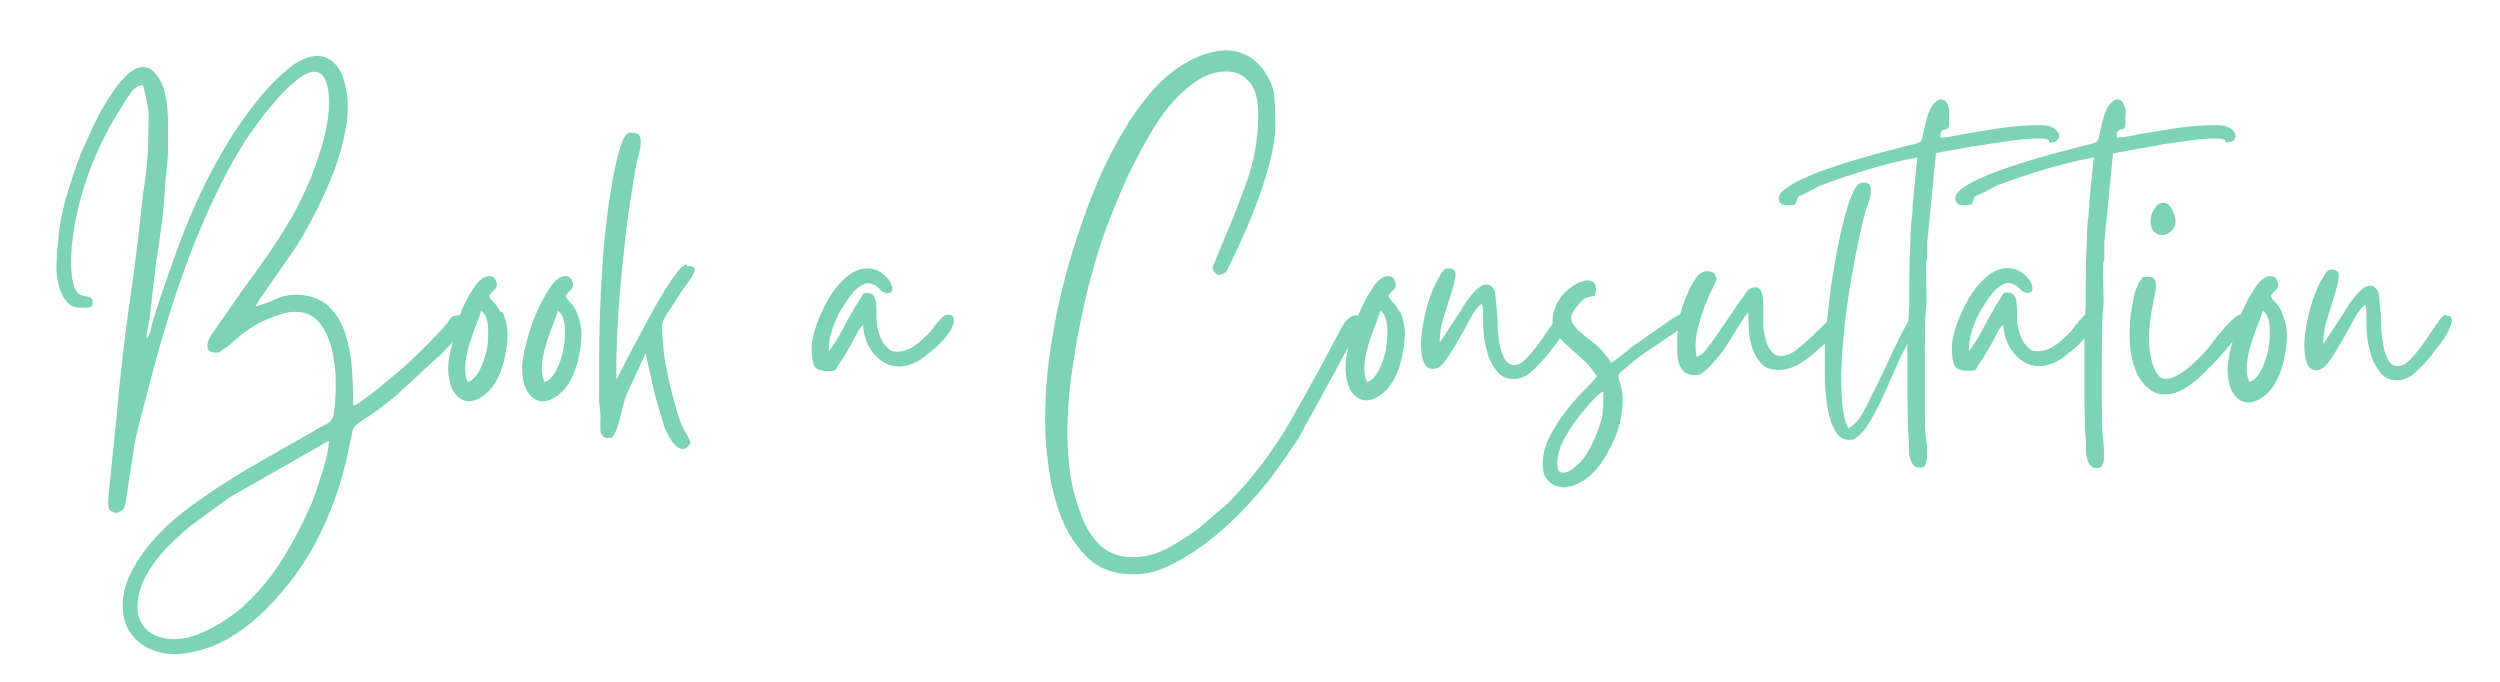<svg xmlns="http://www.w3.org/2000/svg" id="Capa_1" viewBox="0 0 804.9 219.6"><defs><style>      .st0 {        fill: #7dd3b6;      }    </style></defs><path class="st0" d="M161.1,100.5c-.7-1.4-1.4-2.5-2.2-3.2-.7-.7-1.2-1.4-1.4-2.1.4-.6.8-1.1,1.3-1.5.5-.5.9-.9,1.1-1.4.2-.6,0-1.3-.3-2.1-.4-.8-1-1.3-2-1.3-1.7,0-3.4,1.2-5,3.7-1.7,2.5-3.2,5.3-4.5,8.6,0,0,0,.2-.1.3-1.7,0-2.7.4-3.1,1.2-.4.8-1.3,1.9-2.6,3.3-1.7,1.8-3.7,3.9-6.1,6.3-2.4,2.4-4.5,4.4-6.2,5.9l-6.7,5.6c-.5.4-1.1.9-2,1.6-.8.7-1.7,1.4-2.7,2.1-.9.7-1.8,1.4-2.7,2-.9.6-1.6,1-2.2,1,0-3.8-.1-7.7-.4-11.8-.3-4-1-7.7-2.1-11.2-1.1-3.5-2.8-6.3-5.2-8.7-2.3-2.3-5.6-3.6-9.7-3.9-.2,0-.4,0-.6,0-.2,0-.4,0-.6,0-2.3,0-4.5.5-6.6,1.5-2.1,1-4.1,1.7-6.2,2.2.4-.7,1.1-2,2.3-3.7,1.2-1.7,2.5-3.6,3.9-5.6,1.4-2,2.8-4,4.1-5.9,1.4-1.9,2.4-3.4,3.1-4.5,2.1-3.4,4.2-7.1,6.3-11.3,2.1-4.2,4-8.5,5.7-12.9,1.6-4.4,2.8-8.8,3.6-13.2.8-4.4.9-8.6.2-12.5-.7-3.7-1.8-6.5-3.5-8.3-1.7-1.8-3.6-2.7-5.9-2.7s-6,1.3-9,3.9c-4.3,3.5-8.3,7.8-12.1,12.8-3.8,5-7.3,10.3-10.4,15.9-3.2,5.6-6,11.3-8.5,17.1-2.5,5.8-4.6,11.2-6.4,16.4-.7,2.1-1.5,4.2-2.2,6.2-.7,2-1.4,4.1-2.1,6.2l-2,6.3c-.3.9-.6,2-.8,3.2-.3,1.2-.7,2.2-1.4,3.1,0-1.1,0-2.1.3-3,.2-.9.4-1.9.6-3.1l2.1-18.1c.7-4.2,1.3-8.3,1.8-12.4.6-4.1.9-8.2,1.1-12.4.2-2.2.4-4.3.6-6.2.2-1.9.4-4,.4-6.4s0-3.9,0-6c0-2.1,0-4.3-.2-6.4-.2-2.1-.5-4.1-1-6-.5-1.9-1.4-3.6-2.6-5.1-1.2-1.6-2.6-2.4-4.2-2.4s-3.3.8-5,2.3c-1.6,1.5-3.2,3.3-4.6,5.4-1.4,2.1-2.7,4.1-3.9,6.2-1.1,2.1-1.9,3.7-2.4,4.7l-4.3,9.5c-1.6,4.4-3.1,8.8-4.4,13.3-1.4,4.5-2.3,9.1-2.7,13.9-.4,3-.6,6.1-.6,9.2s.6,6.1,1.8,8.8c.7,1.4,1.6,2.5,2.5,3.2.9.7,2.1,1,3.6,1s2.3-.1,3.5-.4c.3-1.4.3-2.3,0-2.6-.3-.3-.8-.5-1.5-.6-.7,0-1.4-.3-2.2-.6-.7-.3-1.4-1.1-2-2.5-.7-2.2-1.1-5-1-8.3,0-3.3.3-6.2.7-8.7,1-7.2,2.9-14.4,5.7-21.6,2.8-7.2,6.2-13.8,10.1-19.7.7-1.3,1.6-2.7,2.7-4.2,1-1.5,2.3-2.3,3.9-2.5.4,1.3.7,2.5.9,3.7.2,1.2.5,2.5.8,4.1.2,1.3.2,2.9.1,4.8,0,1.9-.1,3.6-.1,5.1,0,2.9-.2,5.8-.5,8.8-.3,3-.7,5.9-1.2,8.8-1.2,11.8-2.6,23.4-4.3,34.8-1.6,11.4-3,23.1-4,35.1l-2.7,26.3c-.2,1.9-.2,3.3-.1,4.3,0,1,1,1.7,2.8,2,1-.5,1.7-.9,2-1.3.3-.4.6-1.2.8-2.4l2.7-17.8c.7-3.8,1.6-7.4,2.5-10.8.9-3.4,1.9-6.9,2.8-10.6,1.6-6.2,3.4-12.6,5.5-19.4,2.1-6.8,4.4-13.5,6.9-20.2,2.5-6.7,5.3-13.2,8.3-19.5,3-6.3,6.2-12.2,9.6-17.6.8-1.3,2.2-3.2,4-5.7,1.8-2.5,3.8-5,6-7.5,2.1-2.5,4.3-4.6,6.6-6.5,2.2-1.9,4.2-2.8,6-2.8s3.4,1.7,4.1,5c.7,3.2.6,6.7,0,10.7-.7,4-1.7,7.9-3,11.8-1.3,3.9-2.7,7.6-4.3,10.9-1.5,3.4-2.9,6-4,8-3.4,5.8-6.9,11.2-10.6,16.3-3.7,5.1-7.5,10.3-11.2,15.8-.5.7-.9,1.3-1.3,1.8s-.9,1.2-1.3,2c-.4.5-.9,1.1-1.5,2-.6.8-1,1.7-1.3,2.5-.3.8-.3,1.6-.1,2.3.2.7.8,1.1,2,1.3.2,0,.3,0,.5,0,.1,0,.3,0,.5,0,.5,0,.8,0,.9-.2.1-.1.4-.3.6-.5,1.6-1,2.9-2,4-3,1.1-1,2.2-2,3.5-2.9,1.3-1,2.8-1.9,4.5-2.9,1.8-.9,4.1-1.9,7-2.8,1.7-.6,3.3-.8,4.8-.8,3.3,0,5.8,1.2,7.7,3.6,1.9,2.4,3.2,5.3,4,8.8.8,3.4,1.2,7,1.2,10.8s-.2,7-.7,9.7v.4c-.4,1.3-1.1,2.2-2.2,2.8-1.1.6-2.8,1.4-4.9,2.7-3.7,2.1-7.4,4.2-10.9,6.2-3.5,2-7,4-10.4,6-3.4,2-6.8,4.2-10.2,6.4-3.4,2.3-6.9,4.8-10.4,7.5-3.1,2.4-6,5.2-8.8,8.3-2.8,3.1-5.1,6.4-7,9.9-2,3.8-3,7.4-3.1,10.7,0,3.3.5,6.2,1.9,8.6,1.4,2.4,3.3,4.3,6,5.7,2.6,1.4,5.6,2.1,9.1,2.1s8.8-1.1,13.9-3.4c5-2.3,10.1-6,15.3-11.1,7.2-7.2,13-15.3,17.4-24.3,4.4-9,7.5-18.5,9.4-28.3.5-2.1.8-3.5.9-4.3.1-.8.5-1.5,1-2.1.5-.6,1.4-1.2,2.7-2,1.3-.8,3.2-2.1,5.7-4,1.1-.8,2.2-1.7,3.2-2.5,1-.8,2.1-1.7,3.1-2.7l11.8-10.9c1-.7,1.9-1.6,2.7-2.7.7-.6,1.3-1.1,1.5-1.5.2-.3.4-.6.7-1.1-.1.4-.2.8-.3,1.3-.8,3.3-1.2,5.7-1.2,7.3,0,3.6.7,6.4,2,8.2,1.3,1.8,2.9,2.7,4.8,2.7s4.3-1.2,6.6-3.6c2.2-2.4,3.9-6.1,4.9-10.9.7-3.6,1-6.6.7-8.8-.3-2.2-.8-4-1.5-5.4ZM105.3,146.6c-.5,2-1.1,4.1-1.8,6.3-.7,2.2-1.4,4.3-2.1,6.3-.7,2-1.3,3.5-1.8,4.5-1.8,3.9-3.7,7.8-5.8,11.5-2.1,3.8-4.4,7.4-7,10.8-2.6,3.4-5.5,6.5-8.7,9.4-3.2,2.8-6.8,5.2-10.7,7.2-1.4.7-3.2,1.5-5.3,2.2-2.1.7-4.2,1-6.3,1s-5.3-.7-7.3-2c-2-1.4-3.2-3.2-3.9-5.5-.6-2.3-.4-5.1.5-8.3.9-3.2,2.8-6.6,5.6-10.2,1.3-1.7,3-3.5,5.2-5.6,2.1-2.1,4-3.7,5.6-5l12.3-9,32.1-18.3c0,1.1-.2,2.7-.7,4.7ZM156.8,112.1c-.5,2.6-1.3,5-2.4,7.1-1.1,2.1-2.4,3.4-3.8,3.8-.7-1.6-1-3.5-.8-5.7.2-2.2.7-4.5,1.4-6.7.7-2.2,1.4-4.3,2.2-6.2.7-1.9,1.3-3.4,1.5-4.4,1.2.8,1.9,2.4,2.2,4.8.2,2.3.1,4.8-.3,7.4Z"></path><path class="st0" d="M185.7,100.5c-.7-1.4-1.4-2.5-2.2-3.2-.7-.7-1.2-1.4-1.4-2.1.4-.6.8-1.1,1.3-1.5.5-.5.9-.9,1-1.4.2-.6,0-1.3-.3-2.1-.4-.8-1-1.3-2-1.3-1.7,0-3.4,1.2-5,3.7-1.7,2.5-3.2,5.3-4.6,8.6-1.4,3.3-2.4,6.5-3.2,9.8-.8,3.3-1.2,5.7-1.2,7.3,0,3.6.7,6.4,2,8.2,1.3,1.8,2.9,2.7,4.8,2.7s4.3-1.2,6.6-3.6c2.2-2.4,3.9-6.1,4.9-10.9.7-3.6,1-6.6.7-8.8-.3-2.2-.8-4-1.5-5.4ZM181.5,112.1c-.5,2.6-1.3,5-2.4,7.1-1.1,2.1-2.4,3.4-3.8,3.8-.7-1.6-1-3.5-.8-5.7.2-2.2.7-4.5,1.4-6.7.7-2.2,1.4-4.3,2.2-6.2.7-1.9,1.3-3.4,1.5-4.4,1.2.8,1.9,2.4,2.2,4.8.2,2.3.1,4.8-.4,7.4Z"></path><path class="st0" d="M221.1,85.1c-.7,0-1.8.9-3.2,2.7-1.4,1.8-2.9,4-4.5,6.7-1.6,2.7-3.3,5.6-5,8.8-1.7,3.2-3.2,6.1-4.7,8.8-1.4,2.7-2.6,5-3.6,6.9-.9,1.9-1.5,2.9-1.7,3.1,0-4.9.1-10.3.4-16.1.3-5.8.7-11.7,1.3-17.6.6-6,1.2-11.9,2-17.9.8-5.9,1.7-11.5,2.6-16.6.3-1.6.6-3.1,1-4.4.4-1.4.6-2.5.6-3.6,0-1-.1-1.8-.6-2.4-.4-.6-1.3-.8-2.7-.8s-2.3,1.6-3.3,4.8c-1,3.2-1.8,6.7-2.5,10.7-.7,4-1.3,7.7-1.7,11.3-.4,3.5-.7,5.7-.8,6.6-.6,6.3-1,12.7-1.3,19.5-.3,6.7-.5,13.4-.5,20.2v11.9c0,1.3,0,2.2.1,2.8,0,.6.2,1.4.3,2.4,0,.8.1,1.8,0,2.7,0,1,0,1.9,0,2.7,0,.8.3,1.5.7,2,.4.5,1,.8,2,.8s1.4-.4,1.8-1.3c.5-.9.9-2,1.3-3.4s.8-2.9,1.2-4.5c.4-1.6.8-3.2,1.4-4.8l6.2-13.4c.7,3.3,1.4,6.5,2.1,9.7.7,3.2,1.5,6.3,2.5,9.4.3.8.6,1.8.9,3,.3,1.2.7,2.3,1.3,3.4.5,1.1,1.1,2.1,1.8,3.1.7.9,1.4,1.6,2.2,2,.6.2.9.3,1.1.3.6,0,1-.2,1.4-.6.4-.4.7-.8,1.1-1.3-.2-.9-.6-1.8-1.1-2.7-.6-.8-1.2-2.1-2-3.9-.6-1.4-1.1-3.2-1.7-5.2-.6-2.1-1.1-4.3-1.7-6.6-.6-2.3-1-4.5-1.4-6.6-.4-2.1-.7-4-.8-5.5-.2-2-.3-3.5-.4-4.6,0-1.1-.1-2.1,0-2.8,0-.7.2-1.4.6-2.1.3-.7.8-1.5,1.5-2.5.4-.6.7-1.1,1.1-1.6.3-.5.7-1.1,1-1.6,1-1.7,2.1-3.2,3.1-4.7,1.1-1.4,1.9-2.7,2.5-3.6.6-1,.7-1.8.6-2.3-.2-.6-1-.8-2.5-.8Z"></path><path class="st0" d="M305.4,101.3c-1,0-1.9.5-2.5,1.4-1,1-1.8,1.9-2.3,2.7-.5.8-1.4,1.8-2.7,3-3.2,3.2-6.1,4.8-8.7,4.8s-2.8-.6-4-1.8c-1.2-1.2-2-3-2.6-5.5-.3-1.3-.4-2.7-.4-4.1s0-2.7-.1-3.8c0-1.1-.4-2-.8-2.7-.4-.7-1.2-1-2.4-1s-1.1.7-2,2c-.9,1.3-1.8,2.8-2.8,4.6-1,1.7-2,3.5-2.9,5.3-1,1.8-1.8,3.3-2.6,4.4l-1.1,1.7c-.4.5-.5.7-.5.6,0,0,0,0-.2.1,0-2.3.4-4.7,1.2-7.1.8-2.4,1.7-4.3,2.6-5.8,2.1-3.5,3.8-5.9,5.2-7.1,1.4-1.2,2.7-1.8,3.7-1.8s2.4.5,3.4,1.6c.9,1.1,1.9,1.6,2.9,1.6s1.4-.4,1.5-1.3c0-.8-.3-1.8-.9-2.7-.7-1-1.6-1.9-2.8-2.7-1.2-.8-2.7-1.3-4.3-1.3-2.4,0-4.7,1-6.9,2.9-2.2,1.9-4.1,4.2-5.7,7-1.6,2.8-2.9,5.6-3.9,8.5-1,2.9-1.5,5.4-1.5,7.3s.3,4.4.8,5.6c.6,1.2,2.1,1.8,4.8,1.8s2.1-.7,3.1-2.1c1-1.4,2-3,3-4.7,1-1.7,1.9-3.4,2.7-5,.8-1.6,1.6-2.7,2.2-3.1,0,1.5.3,3,.8,4.6.6,1.6,1.3,3,2.3,4.3,1,1.3,2.2,2.3,3.6,3.2,1.4.8,3,1.3,4.8,1.3,2.5,0,5.1-.9,7.8-2.8l4.2-3.4c1.8-1.7,3.1-3.2,4-4.5.9-1.3,1.4-2.4,1.6-3.3.2-.9.1-1.5-.1-2-.3-.4-.7-.6-1.3-.6Z"></path><path class="st0" d="M450.6,100.5c-.7-1.4-1.4-2.5-2.2-3.2-.7-.7-1.2-1.4-1.4-2.1.4-.6.8-1.1,1.3-1.5.5-.5.9-.9,1-1.4.2-.6,0-1.3-.3-2.1-.4-.8-1-1.3-2-1.3-1.7,0-3.4,1.2-5,3.7-1.7,2.5-3.2,5.3-4.6,8.6,0,.1-.1.3-.2.4-.2,0-.5-.1-.7-.1-.7,0-1.4.3-2.2.9-.8.6-1.6,1.7-2.5,3.3-5.1,9.8-10.5,19.6-16,29.3-5.6,9.8-12.2,18.5-19.8,26.4-.9.9-1.8,1.7-2.5,2.2-.7.6-1.6,1.3-2.5,2.1l-4.8,4.2c-2.8,2.1-6.1,4.3-9.9,6.4-3.8,2.1-7.7,3.1-11.8,3.1s-8.1-1.4-10.8-4.3c-2.7-2.9-4.7-6.3-6-10.4-1.8-4.7-2.9-9.7-3.5-15.1-.6-5.4-.7-10.8-.4-16.3.3-5.5.8-10.9,1.7-16.2.8-5.3,1.7-10.3,2.7-15,1.1-5.6,2.5-11.2,4.1-16.7,1.6-5.6,3.3-10.7,5.2-15.5.9-2.2,2.1-5,3.4-8.2,1.4-3.2,2.9-6.6,4.7-10,1.8-3.5,3.7-6.9,5.8-10.4,2.1-3.5,4.4-6.5,6.9-9.2,2.5-2.7,5.1-4.9,7.9-6.6,2.8-1.7,5.7-2.5,8.7-2.5s5.3,1.1,7.3,3.3c2,2.2,2.9,5.7,2.9,10.4,0,7.6-1.2,14.7-3.6,21.5-2.4,6.8-5,13.4-7.8,19.8-.4.9-.7,1.8-1.1,2.7-.4.8-.7,1.8-1.1,2.8-.7,1.3-1.1,2.3-1.1,2.9s.6,1.4,1.8,2.2c1.4-.3,2.3-.7,2.7-1.3.4-.6.8-1.5,1.3-2.6,1.4-2.8,2.9-6.1,4.6-9.9,1.7-3.8,3.2-7.7,4.7-11.8,1.4-4,2.7-8,3.6-11.9,1-3.9,1.5-7.4,1.5-10.5s-.1-6.7-.3-9.4c-.2-2.8-1.4-5.7-3.6-8.8-1.6-2.1-3.4-3.7-5.5-4.7-2.1-1-4.2-1.5-6.4-1.5s-6,.7-9.2,2.1c-3.1,1.4-6,3.1-8.6,5.2-2.8,2.2-5.5,4.9-8,8.1-2.5,3.2-4.9,6.5-7,10.1-2.1,3.5-4.1,7.2-5.9,10.9-1.8,3.7-3.3,7.3-4.6,10.6-1.9,4.8-3.7,10-5.5,15.6-1.8,5.6-3.4,11.5-4.8,17.6-1.4,6.1-2.5,12.4-3.4,19-.9,6.5-1.3,13.1-1.3,19.7s.4,9.5,1.1,15.2c.7,5.7,2.1,11.2,4.1,16.3,2,5.1,4.9,9.5,8.5,13,3.7,3.5,8.5,5.3,14.3,5.3s8.8-1.2,13.4-3.5c4.5-2.3,8.8-5.2,12.9-8.5,4.1-3.4,7.8-6.9,11.2-10.6,3.4-3.7,6-6.9,8-9.6,1.4-1.9,2.7-3.7,4-5.6,1.3-1.9,2.5-3.8,3.9-5.7l16.2-29.6c-.6,2.7-.9,4.8-.9,6.2,0,3.6.7,6.4,2,8.2,1.3,1.8,2.9,2.7,4.8,2.7s4.3-1.2,6.6-3.6c2.2-2.4,3.9-6.1,4.9-10.9.7-3.6,1-6.6.7-8.8-.3-2.2-.8-4-1.5-5.4ZM446.3,112.1c-.5,2.6-1.3,5-2.4,7.1-1.1,2.1-2.4,3.4-3.8,3.8-.7-1.6-1-3.5-.8-5.7.2-2.2.7-4.5,1.4-6.7.7-2.2,1.4-4.3,2.2-6.2.7-1.9,1.3-3.4,1.5-4.4,1.2.8,1.9,2.4,2.2,4.8.2,2.3.1,4.8-.4,7.4Z"></path><path class="st0" d="M638.3,46.7c3.4-.6,6.7-1,9.9-1.5,3.3-.4,5.9-.6,7.8-.6s1.9,0,2.2.1c.8.2,1.3.3,1.3.2s.2.3.3,1c1.3,0,2.2-.3,2.7-.9.5-.6.6-1.3.3-2-.3-.7-.9-1.3-1.9-1.9-1-.6-2.3-.8-4-.8-4.3,0-8.5.3-12.6.9-4.1.6-8.2,1.3-12.3,2-1,.2-2.2.4-3.6.7-1.4.3-2.6.4-3.7.4,0-1.1.1-1.8.4-2.1.3-.3.6-.4,1-.5.4,0,.7-.1,1-.3.3-.1.4-.7.4-1.6s0-.8,0-1.1c0-.3,0-.5,0-.7,0-.7,0-1,0-.9,0,.1.1-.2.1-1s-.3-2.1-.8-2.9c-.5-.8-1.1-1.2-1.9-1.2s-1.9.7-2.9,2.2c-1,1.4-1.8,4.1-2.6,7.9-.3,1.2-.5,2.1-.6,2.6-.1.5-.4.9-.8,1.1-.4.2-.9.4-1.7.6-.7.1-1.9.4-3.4.8-1.3.4-3.2.9-5.7,1.5-2.5.7-5.3,1.4-8.3,2.3-3,.9-6,1.8-9.1,2.9-3.1,1-5.9,2.1-8.4,3.2s-4.6,2.2-6.2,3.4c-1.6,1.1-2.5,2.2-2.5,3.2s.3,1.7.9,2c.6.3,1.3.4,2,.4s1.4,0,2.4-.3c.3-.7.5-1.1.6-1.5,0-.3.2-.6.3-.8,0-.2.3-.4.7-.5.4-.1,1-.4,1.8-.8.8-.4,1.6-.8,2.3-1.2.7-.4,1.5-.8,2.3-1.2,4.4-1.7,8.6-3.1,12.7-4.4,4.1-1.3,8.5-2.5,13.2-3.6.7-.2,1.7-.4,2.9-.6,1.2-.2,2.1-.4,2.5-.6l-1.3,13c0,.9-.2,2.1-.2,3.4,0,1.3-.2,2.4-.3,3.4-.2,1-.3,2.8-.4,5.4,0,2.6-.2,5.3-.3,8.3,0,2.9-.1,5.8-.1,8.5v6.1l-.3,4.7c-2.2,4-4.4,8.3-6.4,12.8-2.1,4.6-4.2,8.9-6.3,13-.7,1.6-1.6,3.2-2.7,4.9-1,1.7-2.3,2.9-3.9,3.8-1-2-1.7-4.7-2-8.3-.3-3.6-.4-7.6-.2-12,.2-4.4.6-9,1.1-13.8.6-4.8,1.2-9.4,2-13.9.8-4.5,1.6-8.6,2.4-12.5.8-3.8,1.5-6.9,2.2-9.2,0-.4.3-1.1.7-2.1.4-1,.7-2.1.9-3.2.2-1.1.2-2.1,0-2.9-.3-.8-1-1.3-2.1-1.3s-1.7.4-2.3,1.2c-.6.8-1.1,1.8-1.6,2.9-.5,1.1-.9,2.3-1.3,3.6-.4,1.3-.7,2.4-1,3.4-.8,3.2-1.6,6.7-2.4,10.6-.7,3.9-1.4,7.8-2,11.9-.5,3.8-.9,7.6-1.3,11.3-1.4,1.4-2.9,2.8-4.6,4.5-1.7,1.6-3.4,3.1-5.2,4.5-1.8,1.4-3.5,2-5.1,2s-2.5-.7-3.4-2c-1-1.4-1.7-3.7-2.2-7.1,0-.9,0-2.1,0-3.6,0-1.4.1-2.9,0-4.3,0-1.4-.2-2.6-.6-3.6-.3-1-1-1.5-1.9-1.5s-2.3.5-2.9,1.5c-.7,1-1.4,2.1-2.4,3.4l-8.4,12.3c-.7.9-1.5,1.9-2.3,3-.8,1.1-1.8,1.8-2.9,2.2-.6-2.3-.5-4.9,0-7.7.6-2.8,1.4-5.4,2.3-7.9.9-2.5,1.8-4.6,2.7-6.3.9-1.7,1.3-2.6,1.3-2.7,0-.7,0-1.1-.2-1.3-.1-.2-.3-.5-.4-1-.8-.5-1.7-.7-2.5-.7s-2.1.6-3.1,1.7c-.8,1.1-1.7,2.5-2.5,4.2-.8,1.7-1.5,3.4-2.1,5.2-.3.9-.6,1.8-.8,2.8-.9.4-1.9.9-2.9,1.6l-13,9.1c-2.1,1.9-4.2,3.5-6.3,4.9-1.8-2.7-3.7-4.8-5.7-6.4-2-1.5-3.7-2.9-5-4.1-1.3-1.2-2.1-2.4-2.2-3.6-.2-1.2.7-2.8,2.5-4.9.6-.6,1-1,1.3-1.3.3-.3.6-.5.8-.6.3,0,.6-.2,1.1-.3.4,0,1-.2,1.9-.4.5-1.8.4-3,0-3.8-.5-.7-1.3-1.1-2.3-1.1s-2.2.3-3.5,1c-1.3.7-2.5,1.6-3.7,2.7s-2.1,2.5-2.9,4.1c-.8,1.6-1.2,3.3-1.2,5s0,.7,0,1c-1.1,1.6-2.2,3.3-3.5,5.1-1.4,2.1-2.9,4-4.5,5.7-1.5,1.7-3,2.6-4.4,2.6s-2.3-.7-3.1-2c-.7-1.4-1.3-2.9-1.6-4.7-.3-1.8-.5-3.5-.6-5.3,0-1.8-.1-3.1-.1-3.9l-.8-7.8c-.7-1.5-1.5-2.2-2.7-2.2s-1.7.4-2.6,1.1c-.9.7-1.7,1.6-2.5,2.6-.8,1-1.5,2-2.1,2.9-.6,1-1,1.7-1.2,2l-6.7,10.2c0-2.7.4-5.5,1.3-8.3.9-2.8,1.7-5.4,2.5-7.8.7-2.3,1.2-4.2,1.3-5.7.1-1.5-.6-2.2-2.2-2.2s-1.8.8-2.8,2.4c-1,1.6-2,3.6-2.9,6-.9,2.4-1.6,5-2.2,7.8-.6,2.8-.9,5.4-1,7.8,0,2.4.2,4.4.8,6,.6,1.6,1.6,2.4,3.1,2.4s2.8-1,4.1-2.9c1.4-1.9,2.7-4.1,4.1-6.5,1.4-2.4,2.7-4.8,3.9-7.1,1.3-2.3,2.5-3.8,3.6-4.5.3.7.4,1.5.4,2.5v3.6c0,1.4.1,3,.3,4.7.2,1.7.7,3.7,1.3,5.8.7,1.9,1.6,3.6,2.9,5.2,1.3,1.6,3,2.4,5.1,2.4s1.7-.1,2.7-.4c.8-.2,1.7-.7,2.6-1.4.9-.7,1.8-1.6,2.7-2.5.9-.9,1.7-1.8,2.5-2.7.8-.9,1.4-1.7,1.9-2.4.2-.3.7-1,1.7-2.2.4-.5.7-1,1-1.5.9,1,2,2.1,3.2,3.1,1.5,1.3,3,2.6,4.6,4.1,1.6,1.4,2.9,3.2,4.1,5.1-.6.8-1.8,2.2-3.6,4-1.9,1.8-3.8,4-5.8,6.5-2,2.5-3.8,5.3-5.5,8.3-1.6,3-2.5,6.1-2.5,9.2s.6,4.4,1.9,5.7c1.3,1.3,2.9,2,4.8,2s4.4-.8,6.9-2.5c2.4-1.6,4.7-4.2,6.7-7.6,2.3-4,3.8-7.5,4.5-10.6.7-3,1-5.6.9-7.7,0-2.1-.4-3.8-.8-5.1-.4-1.3-.6-2.2-.5-2.7,0-.3.7-.9,1.8-1.8,1.1-.9,2.3-1.9,3.6-3,1.4-1.1,2.7-2.1,3.9-2.9,1.3-.9,2.1-1.4,2.5-1.6l7.3-5c-.1.9-.2,1.8-.2,2.7v3.9c0,1.4.2,2.6.5,3.8.3,1.2.9,2.1,1.7,2.9.8.7,2,1.1,3.6,1.1s2.3-.6,3.6-1.8c1.3-1.2,2.5-2.5,3.8-4.1s2.4-3.1,3.4-4.8c1-1.7,1.8-3,2.4-3.9.5-.7,1.1-1.8,1.9-3,.8-1.3,1.5-2.1,2-2.5,0,1.7,0,3.6.2,5.7.1,2.1.5,4.1,1.2,6,.7,1.9,1.6,3.5,2.9,4.8,1.3,1.3,3.1,1.9,5.5,1.9s4.3-.6,6.5-1.9c2.2-1.3,4.2-2.8,6.1-4.6.5-.4,1.1-1,2-1.8.1,0,.2-.2.3-.3,0,1.7-.1,3.3-.1,4.8,0,2.2,0,4.9.1,7.9,0,3,.4,5.9.9,8.7.5,2.8,1.3,5.1,2.4,6.9,1.1,1.9,2.5,2.8,4.4,2.8s1.7-.3,2.5-.8c.8-.6,1.5-1.3,2.2-2.1.7-.8,1.2-1.7,1.8-2.6.5-.9,1-1.6,1.3-2.2.7-1.3,1.5-2.8,2.4-4.6.8-1.8,1.7-3.6,2.5-5.5.8-1.9,1.7-3.8,2.5-5.7.8-1.9,1.6-3.6,2.4-5.1.2-.4.6-1.1,1.1-2.1,0,0,0-.1.1-.2,0,1,0,2.1,0,3.2,0,3.2,0,6.5,0,9.9s0,6.6.1,9.9c0,3.2.2,6.1.4,8.6,0,.8,0,1.8,0,2.7,0,1,.2,1.9.4,2.7.2.8.6,1.5,1.1,2.1.5.6,1.2.8,2.2.8s1.5-.5,1.8-1.5c.3-1,.4-2.2.4-3.6,0-1.4-.2-2.8-.4-4.3-.2-1.4-.3-2.6-.3-3.4,0-1.5-.1-4.2-.1-8v-12c0-4.2,0-8,.1-11.5,0-3.5.2-5.8.3-6.9.2-1.5.2-3.6.1-6.2,0-2.7-.1-5-.1-7.1s0-1.7.2-2c.1-.3.2-.9.2-1.8s0-1.5,0-2.2c0-.7,0-1.4,0-2.1l2.8-28.7c.8-.2,2.6-.5,5.4-1,2.8-.5,5.8-1.1,9.2-1.6ZM516.1,131.3c0,1.6-.3,3.2-.8,4.8-.7,2.3-1.7,4.9-3.2,7.8-1.4,2.8-3.1,5-5,6.4-.5.5-1.1.9-1.8,1.3-.7.4-1.4.6-2.1.6-1.2,0-1.8-1-1.8-2.9,0-2.8.8-5.6,2.5-8.5,1.6-2.9,3.3-5.4,5-7.4.8-1,2-2.4,3.4-4,1.4-1.6,2.7-2.8,3.9-3.4,0,2,0,3.8,0,5.4Z"></path><path class="st0" d="M695.1,46.7c3.4-.6,6.7-1,9.9-1.5,3.3-.4,5.9-.6,7.8-.6s1.9,0,2.2.1c.8.2,1.3.3,1.3.2s.2.3.3,1c1.3,0,2.2-.3,2.7-.9.5-.6.6-1.3.3-2-.3-.7-.9-1.3-1.9-1.9-1-.6-2.3-.8-4-.8-4.3,0-8.5.3-12.6.9-4.1.6-8.2,1.3-12.3,2-1,.2-2.2.4-3.6.7-1.4.3-2.6.4-3.7.4,0-1.1.1-1.8.4-2.1.3-.3.6-.4,1-.5.4,0,.7-.1,1-.3s.4-.7.4-1.6,0-.8,0-1.1c0-.3,0-.5,0-.7,0-.7,0-1,0-.9,0,.1.1-.2.1-1s-.3-2.1-.8-2.9c-.5-.8-1.1-1.2-1.9-1.2s-1.9.7-2.9,2.2c-1,1.4-1.8,4.1-2.6,7.9-.3,1.2-.5,2.1-.6,2.6-.1.5-.4.9-.8,1.1-.4.2-.9.4-1.7.6-.7.1-1.9.4-3.4.8-1.3.4-3.2.9-5.7,1.5-2.5.7-5.3,1.4-8.3,2.3-3,.9-6,1.8-9.1,2.9-3.1,1-5.9,2.1-8.4,3.2-2.5,1.1-4.6,2.2-6.2,3.4-1.6,1.1-2.5,2.2-2.5,3.2s.3,1.7.9,2c.6.3,1.3.4,2,.4s1.4,0,2.4-.3c.3-.7.5-1.1.6-1.5,0-.3.2-.6.3-.8,0-.2.3-.4.7-.5.4-.1,1-.4,1.8-.8.8-.4,1.6-.8,2.3-1.2s1.5-.8,2.3-1.2c4.4-1.7,8.6-3.1,12.7-4.4,4.1-1.3,8.5-2.5,13.2-3.6.7-.2,1.7-.4,2.9-.6,1.2-.2,2.1-.4,2.5-.6l-1.3,13c0,.9-.2,2.1-.2,3.4,0,1.3-.2,2.4-.3,3.4-.2,1-.3,2.8-.4,5.4,0,2.6-.2,5.3-.3,8.3,0,2.9-.1,5.8-.1,8.5v6.1l-.2,2.8c-.5.2-.9.6-1.2,1.1-1,1-1.8,1.9-2.3,2.7-.5.8-1.4,1.8-2.7,3-3.2,3.2-6.1,4.8-8.7,4.8s-2.8-.6-4-1.8c-1.2-1.2-2-3-2.6-5.5-.3-1.3-.4-2.7-.4-4.1s0-2.7-.1-3.8c0-1.1-.3-2-.8-2.7-.4-.7-1.2-1-2.5-1s-1.1.7-2,2c-.9,1.3-1.8,2.8-2.8,4.6-1,1.7-2,3.5-2.9,5.3-1,1.8-1.8,3.3-2.6,4.4l-1.1,1.7c-.4.5-.5.7-.5.6,0,0,0,0-.2.1,0-2.3.4-4.7,1.2-7.1.8-2.4,1.7-4.3,2.6-5.8,2.1-3.5,3.8-5.9,5.2-7.1,1.4-1.2,2.7-1.8,3.7-1.8s2.4.5,3.4,1.6c.9,1.1,1.9,1.6,2.9,1.6s1.4-.4,1.5-1.3c0-.8-.3-1.8-.9-2.7-.7-1-1.6-1.9-2.8-2.7-1.2-.8-2.7-1.3-4.3-1.3-2.4,0-4.7,1-6.9,2.9-2.2,1.9-4.1,4.2-5.7,7-1.6,2.8-2.9,5.6-3.9,8.5-1,2.9-1.5,5.4-1.5,7.3s.3,4.4.8,5.6c.6,1.2,2.1,1.8,4.8,1.8s2.1-.7,3.1-2.1c1-1.4,2-3,3-4.7,1-1.7,1.9-3.4,2.7-5,.8-1.6,1.6-2.7,2.2-3.1,0,1.5.3,3,.8,4.6.6,1.6,1.3,3,2.3,4.3,1,1.3,2.2,2.3,3.6,3.2,1.4.8,3,1.3,4.8,1.3,2.5,0,5.1-.9,7.8-2.8l4.2-3.4c1-1,1.9-1.9,2.6-2.8,0,1.6,0,3.3,0,5.1,0,3.2,0,6.5,0,9.9s0,6.6.1,9.9c0,3.2.2,6.1.4,8.6,0,.8,0,1.8,0,2.7,0,1,.2,1.9.4,2.7.2.8.6,1.5,1.1,2.1.5.6,1.2.8,2.2.8s1.5-.5,1.8-1.5c.3-1,.4-2.2.3-3.6,0-1.4-.2-2.8-.3-4.3-.2-1.4-.3-2.6-.3-3.4,0-1.5-.1-4.2-.1-8v-12c0-4.2,0-8,.1-11.5,0-3.5.2-5.8.3-6.9.2-1.5.2-3.6.1-6.2,0-2.7-.1-5-.1-7.1s0-1.7.2-2,.2-.9.2-1.8,0-1.5,0-2.2c0-.7,0-1.4,0-2.1l2.8-28.7c.8-.2,2.6-.5,5.4-1,2.8-.5,5.8-1.1,9.2-1.6Z"></path><path class="st0" d="M696.5,65.3c-1,0-2,.6-2.8,1.8-.8,1.2-1.3,2.5-1.3,4.1s.4,2.7,1.1,3.4c.7.7,1.6,1.1,2.7,1.1s2.6-.7,3.6-2.2c1-1.4.8-3.5-.5-6.1-.7-1.4-1.7-2.1-2.8-2.1Z"></path><path class="st0" d="M734.7,100.5c-.7-1.4-1.4-2.5-2.2-3.2-.7-.7-1.2-1.4-1.4-2.1.4-.6.8-1.1,1.3-1.5.5-.5.9-.9,1-1.4.2-.6,0-1.3-.3-2.1-.4-.8-1-1.3-2-1.3-1.7,0-3.4,1.2-5,3.7-1.7,2.5-3.2,5.3-4.6,8.6,0,0,0,0,0,0-.6,0-1.5.6-2.5,1.5-1.2,1-2.3,2.2-3.4,3.5-1.1,1.3-2.1,2.5-2.9,3.6-.8,1.1-1.4,1.8-1.5,2-.6.7-1.4,1.5-2.4,2.7-1.1,1.1-2.3,2.2-3.6,3.4-1.3,1.1-2.7,2.1-4.1,2.9-1.4.8-2.7,1.2-3.8,1.2s-1.8-.4-2.5-1.3c-.7-.9-1.3-2-1.7-3.3-.4-1.3-.7-2.7-.9-4.1-.2-1.4-.3-2.7-.3-3.7,0-3.5.3-6.6.8-9.2.5-2.6.9-4.8,1.2-6.4s.3-2.9,0-3.7c-.3-.8-1.2-1.2-2.8-1.2s-1.3.4-1.8,1c-.6.7-1,1.5-1.4,2.5-.4,1-.7,2-.9,3-.2,1-.4,1.9-.5,2.7-.7,3.5-1,7.5-.8,11.8.2,4.3,1.2,8.1,2.9,11.3.7,1.3,1.8,2.6,3.3,3.8,1.4,1.2,3.1,1.8,5,1.8s3.2-.4,4.7-1c1.4-.7,2.8-1.5,4.1-2.5,1.3-1,2.5-2,3.6-3.1,1.1-1.1,2-2.1,2.9-2.9.6-.6,1.4-1.5,2.6-2.8,1.2-1.3,2.4-2.7,3.6-4.2.2-.2.3-.4.4-.5-.1.5-.3.9-.4,1.4-.8,3.3-1.2,5.7-1.2,7.3,0,3.6.7,6.4,2,8.2,1.3,1.8,2.9,2.7,4.8,2.7s4.3-1.2,6.6-3.6c2.2-2.4,3.9-6.1,4.9-10.9.7-3.6,1-6.6.7-8.8-.3-2.2-.8-4-1.5-5.4ZM730.4,112.1c-.5,2.6-1.3,5-2.4,7.1-1.1,2.1-2.4,3.4-3.8,3.8-.7-1.6-1-3.5-.8-5.7.2-2.2.7-4.5,1.4-6.7.7-2.2,1.4-4.3,2.2-6.2.7-1.9,1.3-3.4,1.5-4.4,1.2.8,1.9,2.4,2.2,4.8.2,2.3.1,4.8-.4,7.4Z"></path><path class="st0" d="M787.5,101.3c-.7,0-1.6.9-2.7,2.6-1.2,1.7-2.5,3.6-3.9,5.7-1.4,2.1-2.9,4-4.5,5.7-1.5,1.7-3,2.6-4.4,2.6s-2.3-.7-3.1-2c-.7-1.4-1.3-2.9-1.6-4.7-.3-1.8-.5-3.5-.6-5.3,0-1.8-.1-3.1-.1-3.9l-.8-7.8c-.7-1.5-1.5-2.2-2.7-2.2s-1.7.4-2.6,1.1c-.9.7-1.7,1.6-2.5,2.6-.8,1-1.5,2-2.1,2.9-.6,1-1,1.7-1.2,2l-6.7,10.2c0-2.7.4-5.5,1.3-8.3.9-2.8,1.7-5.4,2.4-7.8.7-2.3,1.2-4.2,1.3-5.7.1-1.5-.6-2.2-2.2-2.2s-1.8.8-2.8,2.4c-1,1.6-2,3.6-2.9,6-.9,2.4-1.6,5-2.2,7.8-.6,2.8-.9,5.4-1,7.8,0,2.4.2,4.4.8,6,.6,1.6,1.6,2.4,3.1,2.4s2.8-1,4.1-2.9c1.4-1.9,2.7-4.1,4.1-6.5,1.4-2.4,2.7-4.8,3.9-7.1,1.3-2.3,2.4-3.8,3.6-4.5.3.7.4,1.5.4,2.5v3.6c0,1.4.1,3,.3,4.7.2,1.7.7,3.7,1.3,5.8.7,1.9,1.6,3.6,2.9,5.2,1.3,1.6,3,2.4,5.1,2.4s1.7-.1,2.7-.4c.8-.2,1.7-.7,2.6-1.4.9-.7,1.8-1.6,2.7-2.5.9-.9,1.7-1.8,2.5-2.7.8-.9,1.4-1.7,1.9-2.4.2-.3.7-1,1.7-2.2.9-1.2,1.8-2.5,2.5-3.9.7-1.4,1.2-2.6,1.3-3.7.1-1.1-.5-1.6-1.9-1.6Z"></path></svg>